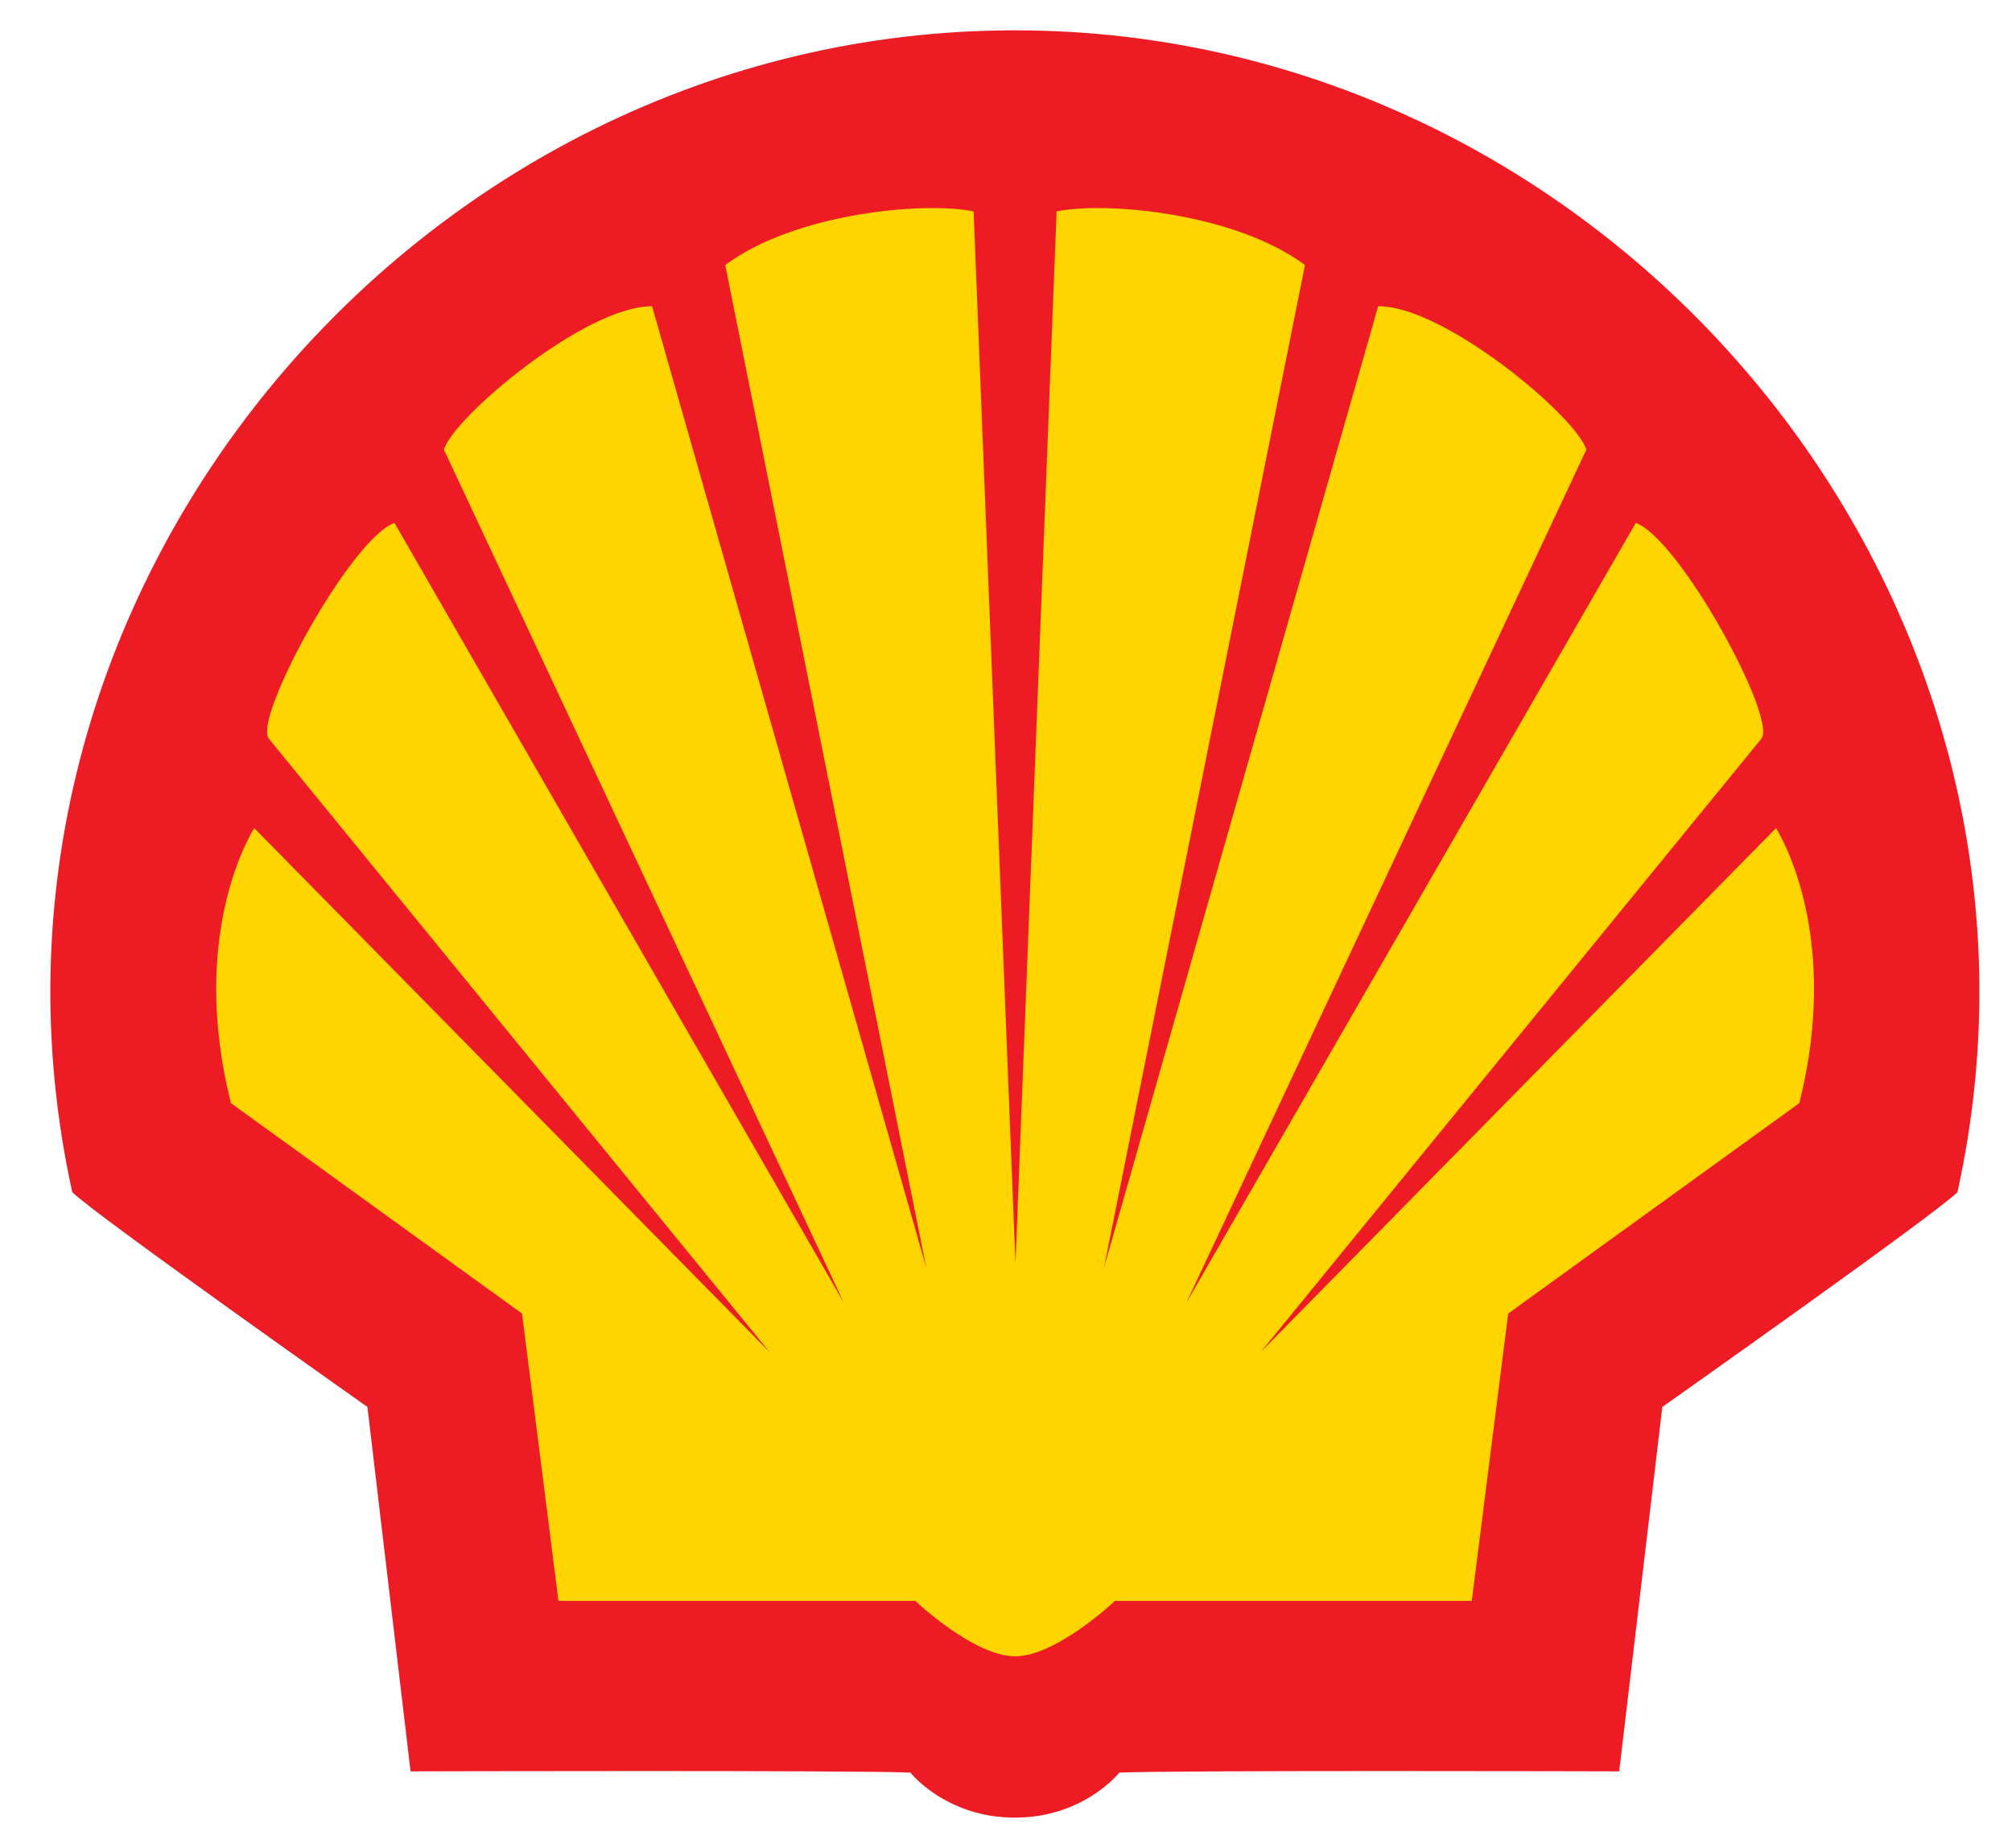 <svg xmlns="http://www.w3.org/2000/svg" width="98" height="90" viewBox="0 0 98 90" fill="none"><path fill-rule="evenodd" clip-rule="evenodd" d="M49.431 88.524C46.071 88.524 44.343 86.331 44.343 86.331C41.582 86.21 19.997 86.271 19.997 86.271L17.896 68.522C17.896 68.522 4.602 59.144 3.521 58.063C-2.86 29.094 20.205 1.477 49.432 1.477C78.659 1.477 101.724 29.094 95.343 58.063C94.262 59.144 80.968 68.522 80.968 68.522L78.867 86.271C78.867 86.271 57.282 86.21 54.52 86.331C54.52 86.331 52.793 88.524 49.431 88.524Z" fill="#ED1C24"></path><path fill-rule="evenodd" clip-rule="evenodd" d="M49.462 61.53L47.423 10.296C44.963 9.793 38.689 10.396 35.325 12.908L45.114 61.731L31.762 14.917C28.561 14.877 22.102 20.293 21.622 21.899L41.098 63.439L19.212 25.465C17.054 26.269 12.335 34.959 13.088 35.968L37.484 65.85L12.386 40.333C12.386 40.333 9.123 45.306 11.251 53.729L25.427 63.974L27.202 77.97H44.583C44.583 77.97 47.427 80.667 49.444 80.667C51.462 80.667 54.306 77.97 54.306 77.97H71.687L73.461 63.974L87.638 53.729C89.766 45.306 86.503 40.333 86.503 40.333L61.405 65.85L85.8 35.968C86.553 34.959 81.835 26.269 79.676 25.465L57.791 63.439L77.267 21.899C76.787 20.293 70.328 14.877 67.127 14.917L53.775 61.731L63.563 12.908C60.2 10.396 53.926 9.793 51.466 10.296L49.462 61.53Z" fill="#FFD500"></path></svg>